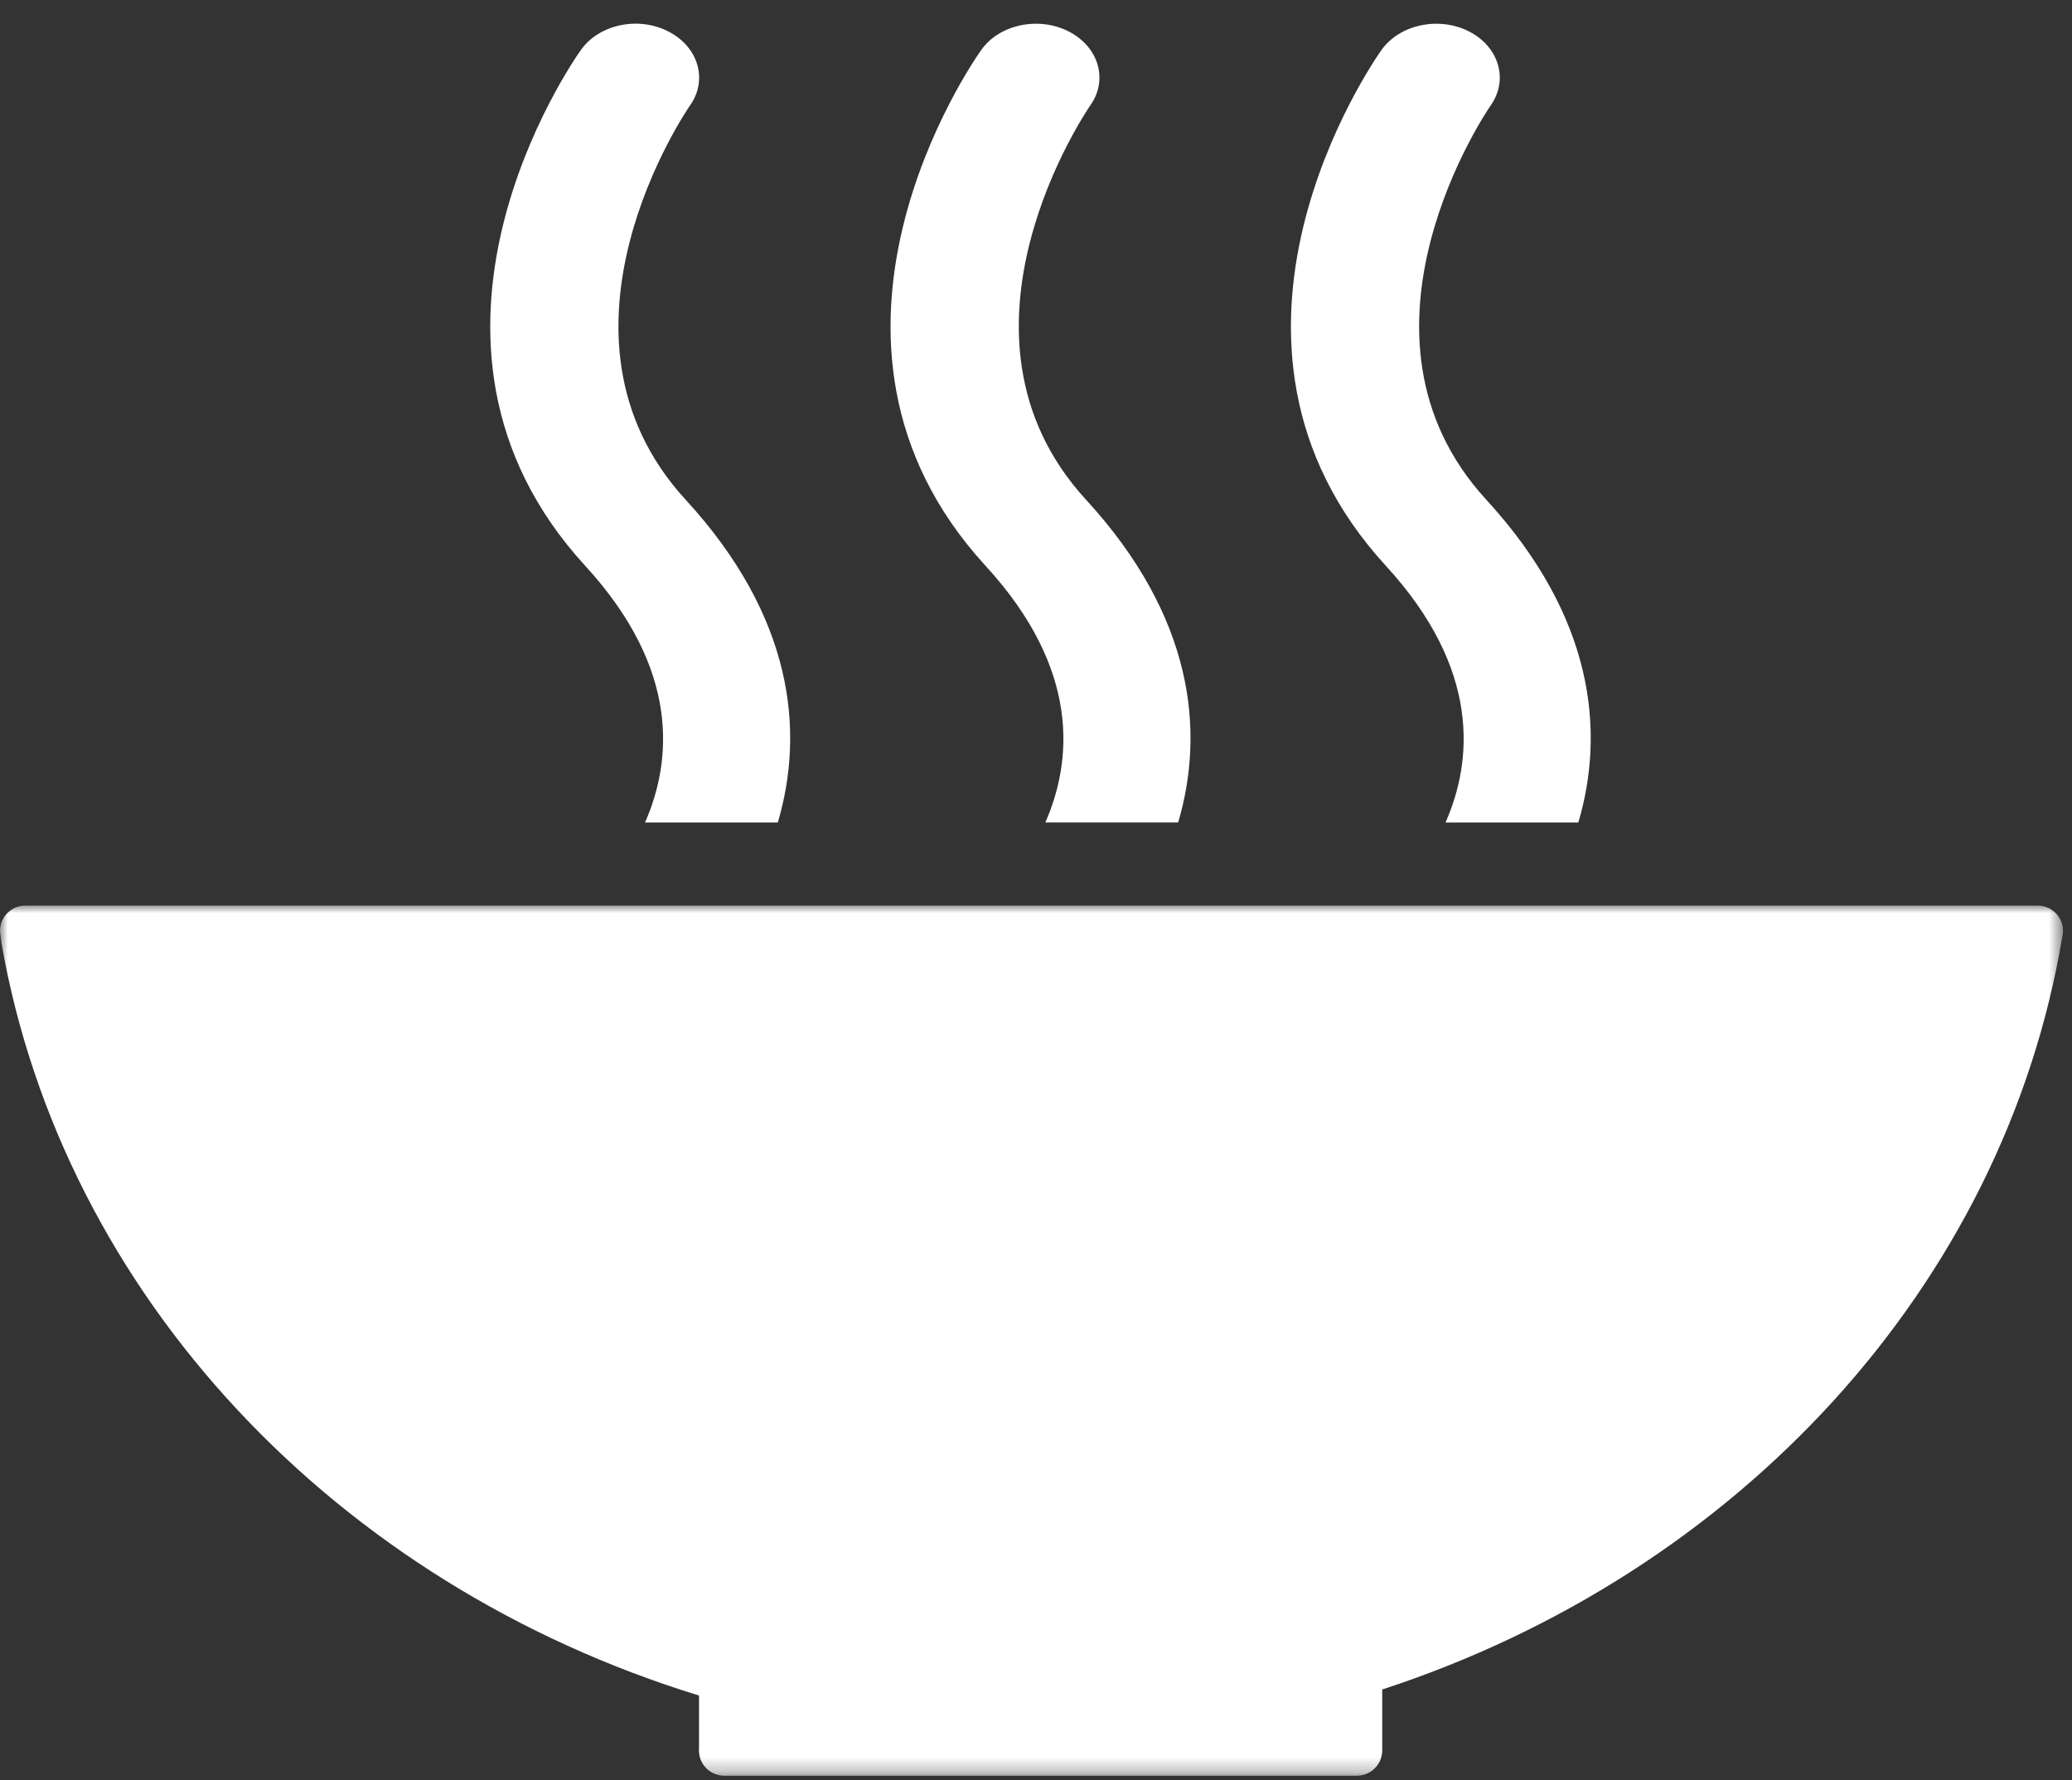 <svg width="135" height="116" viewBox="0 0 135 116" fill="none" xmlns="http://www.w3.org/2000/svg">
  <rect x="0" y="0" width="135" height="116" fill="#333333" stroke="none"/>
  <mask id="mask0" mask-type="alpha" maskUnits="userSpaceOnUse" x="0" y="59" width="135" height="57">
    <path fill-rule="evenodd" clip-rule="evenodd" d="M0 59.008H134.415V115.72H0V59.008Z" fill="white"/>
  </mask>
  <g mask="url(#mask0)">
    <path fill-rule="evenodd" clip-rule="evenodd" d="M45.544 110.488V113.983C45.541 114.006 45.532 114.035 45.532 114.06C45.532 114.091 45.541 114.119 45.544 114.144C45.58 115.008 46.288 115.697 47.162 115.714C47.173 115.714 47.182 115.72 47.193 115.72C47.205 115.72 47.221 115.714 47.235 115.714H88.364C88.375 115.714 88.386 115.72 88.398 115.72C88.411 115.72 88.423 115.714 88.436 115.714C89.334 115.697 90.052 114.968 90.058 114.073C90.058 114.069 90.062 114.066 90.062 114.06C90.062 114.06 90.058 114.056 90.058 114.049V110.094C113.211 102.53 130.555 83.824 134.37 61.031C134.379 60.981 134.385 60.937 134.393 60.895C134.407 60.815 134.415 60.742 134.415 60.665C134.415 59.749 133.674 59.008 132.752 59.008H2.452H1.668C0.743 59.008 -0.001 59.749 -0.001 60.665L0.086 61.411C4.093 84.422 21.914 103.231 45.544 110.488Z" fill="white"/>
  </g>
  <path fill-rule="evenodd" clip-rule="evenodd" d="M90.019 3.244C89.479 4.01 76.815 22.184 90.303 36.879C96.488 43.623 95.951 49.575 94.184 53.595H102.836C104.589 47.66 103.867 40.217 96.841 32.567C86.903 21.74 96.969 7.102 97.12 6.876C98.307 5.207 97.67 3.054 95.717 2.05C93.754 1.051 91.211 1.585 90.019 3.244Z" fill="white"/>
  <path fill-rule="evenodd" clip-rule="evenodd" d="M68.108 53.594H76.763C78.513 47.658 77.786 40.218 70.763 32.568C60.821 21.737 70.879 7.107 71.038 6.868C72.217 5.206 71.593 3.056 69.63 2.049C67.676 1.053 65.127 1.583 63.942 3.243C63.398 4.008 50.722 22.183 64.222 36.88C70.408 43.625 69.87 49.578 68.108 53.594Z" fill="white"/>
  <path fill-rule="evenodd" clip-rule="evenodd" d="M37.858 3.244C37.309 4.01 24.646 22.184 38.137 36.879C44.325 43.626 43.789 49.578 42.028 53.595H50.679C52.429 47.663 51.707 40.219 44.675 32.567C34.734 21.739 44.799 7.102 44.959 6.87C46.135 5.207 45.508 3.054 43.546 2.05C41.59 1.044 39.045 1.582 37.858 3.244Z" fill="white"/>
</svg>
